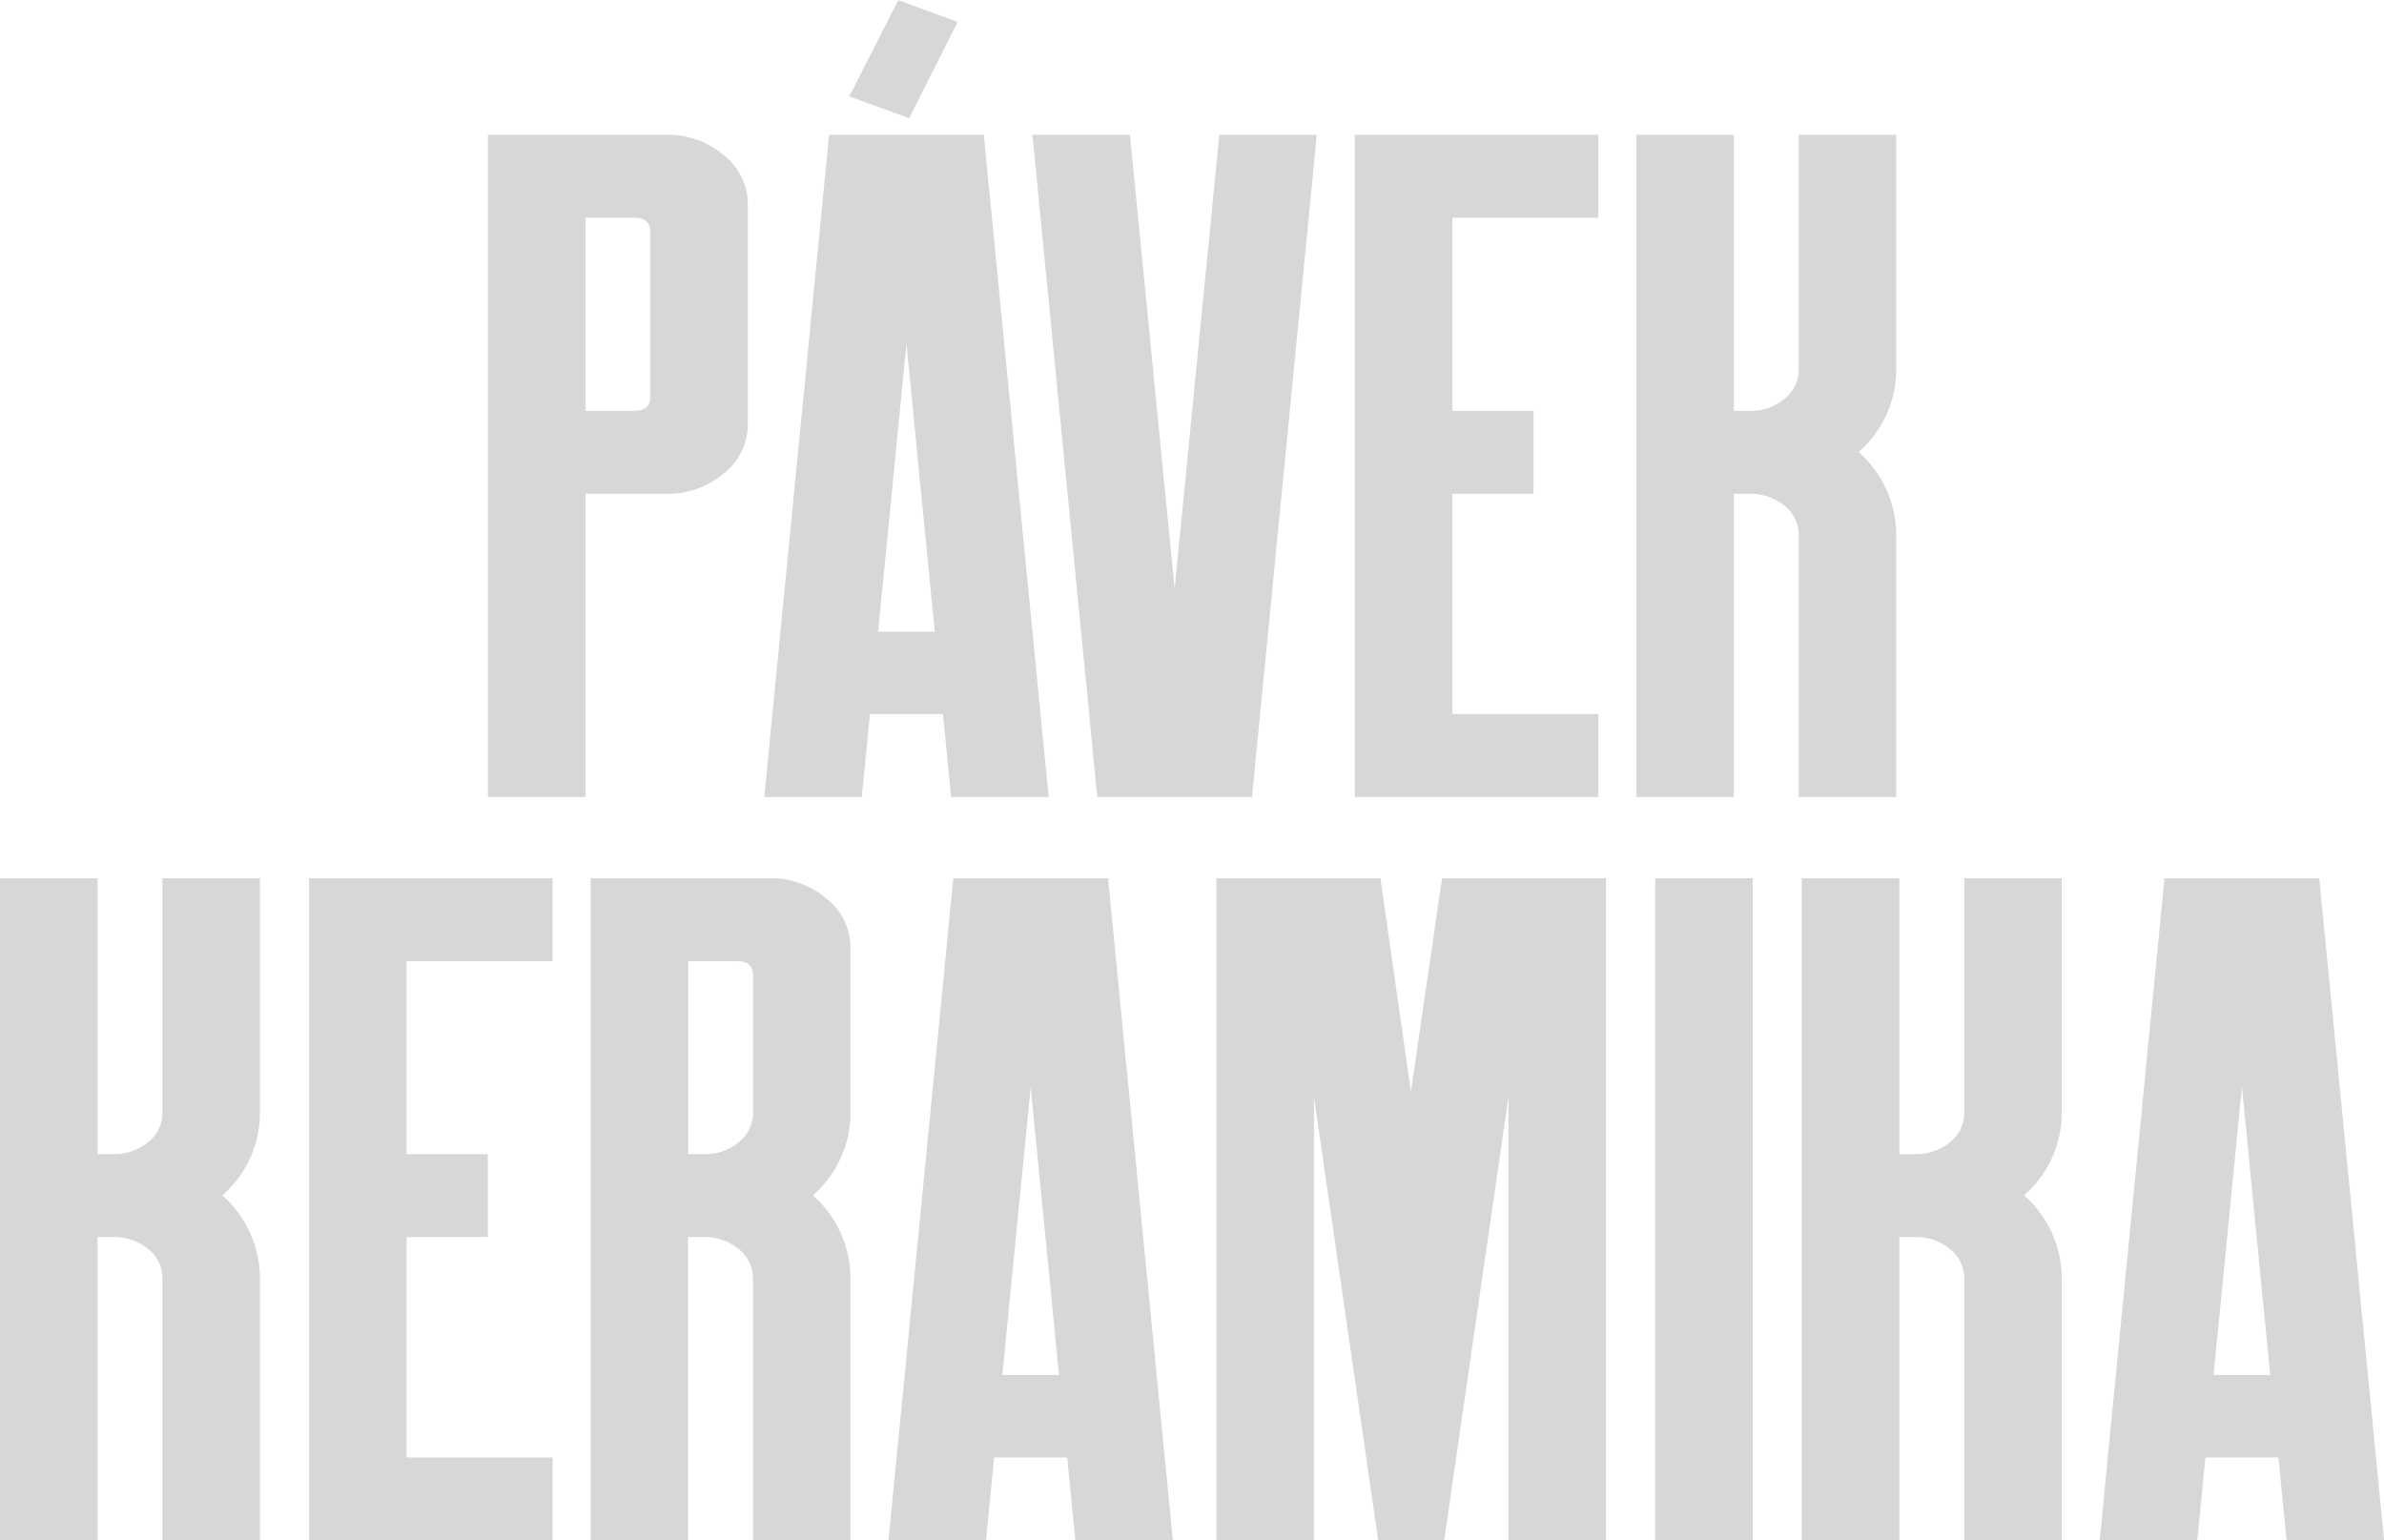 <svg xmlns="http://www.w3.org/2000/svg" width="237.594" height="153.5" viewBox="0 0 237.594 153.5">
<defs>
    <style>
      .cls-1 {
        fill: #d8d7d7;
        fill-rule: evenodd;
      }
    </style>
  </defs>
  <path id="Pávek_keramika_kopie_2" data-name="Pávek keramika kopie 2" class="cls-1" d="M737.522,9780.01c1.086,0,1.629-.46,1.629-1.39v-16.47c0-.92-0.543-1.39-1.629-1.39H732.69v19.25h4.832Zm3.258-27.51a8.536,8.536,0,0,1,5.7,2.03,6.182,6.182,0,0,1,2.389,4.85v22.01a6.182,6.182,0,0,1-2.389,4.85,8.536,8.536,0,0,1-5.7,2.03h-8.09v30.22h-9.719V9752.5H740.78Zm31.613,0,6.461,65.99h-9.719l-0.814-8.26h-7.276l-0.814,8.26h-9.719l6.461-65.99h15.42Zm-10.534,49.52h5.647l-2.823-28.7Zm7.928-60.77-4.833,9.59-5.972-2.17,4.886-9.59Zm35.793,11.25-6.461,65.99H783.7l-6.461-65.99h9.719l4.452,45.23,4.452-45.23h9.719Zm28.057,0v8.26H819.086v19.25h8.09v8.26h-8.09v21.96h14.551v8.26H809.368V9752.5h24.269Zm19.968,0h9.719v23.4a10.89,10.89,0,0,1-3.747,8.21,11.07,11.07,0,0,1,3.747,8.26v26.12h-9.719v-26.12a3.685,3.685,0,0,0-1.412-2.9,5.315,5.315,0,0,0-3.475-1.2h-1.574v30.22h-9.719V9752.5h9.719v27.51h1.574a5.315,5.315,0,0,0,3.475-1.2,3.689,3.689,0,0,0,1.412-2.91v-23.4ZM690.53,9826.59h9.719v23.39a10.925,10.925,0,0,1-3.747,8.22,11.055,11.055,0,0,1,3.747,8.26v26.12H690.53v-26.12a3.689,3.689,0,0,0-1.412-2.91,5.315,5.315,0,0,0-3.475-1.2h-1.574v30.23H674.35v-65.99h9.719v27.5h1.574a5.315,5.315,0,0,0,3.475-1.2,3.689,3.689,0,0,0,1.412-2.91v-23.39Zm38.888,0v8.26H714.867v19.24h8.09v8.26h-8.09v21.97h14.551v8.26h-24.27v-65.99h24.27Zm15.081,27.5a5.184,5.184,0,0,0,3.475-1.2,3.689,3.689,0,0,0,1.412-2.91v-13.75q0-1.38-1.629-1.38h-4.832v19.24H744.5Zm6.516-27.5a8.487,8.487,0,0,1,5.7,2.03,6.163,6.163,0,0,1,2.389,4.84v16.52a10.925,10.925,0,0,1-3.747,8.22,11.055,11.055,0,0,1,3.747,8.26v26.12h-9.719v-26.12a3.689,3.689,0,0,0-1.412-2.91,5.315,5.315,0,0,0-3.475-1.2h-1.574v30.23h-9.719v-65.99h17.809Zm33.758,0,6.461,65.99h-9.719l-0.814-8.26h-7.276l-0.814,8.26h-9.719l6.461-65.99h15.42ZM774.24,9876.1h5.646l-2.823-28.7Zm60.159-49.51v65.99H824.68v-44.21l-6.407,44.21H811.7l-6.407-44.21v44.21h-9.718v-65.99H811.92l3.041,21.27,3.1-21.27H834.4Zm4.9,0h9.719v65.99H839.3v-65.99Zm30.8,0h9.719v23.39a10.928,10.928,0,0,1-3.746,8.22,11.057,11.057,0,0,1,3.746,8.26v26.12H870.1v-26.12a3.688,3.688,0,0,0-1.411-2.91,5.317,5.317,0,0,0-3.475-1.2h-1.575v30.23h-9.718v-65.99h9.718v27.5h1.575a5.317,5.317,0,0,0,3.475-1.2,3.688,3.688,0,0,0,1.411-2.91v-23.39Zm35.388,0,6.461,65.99h-9.719l-0.814-8.26h-7.276l-0.814,8.26H883.6l6.461-65.99h15.42Zm-10.533,49.51H900.6l-2.823-28.7Z" transform="translate(-674.344 -9739.06)"/>
</svg>
